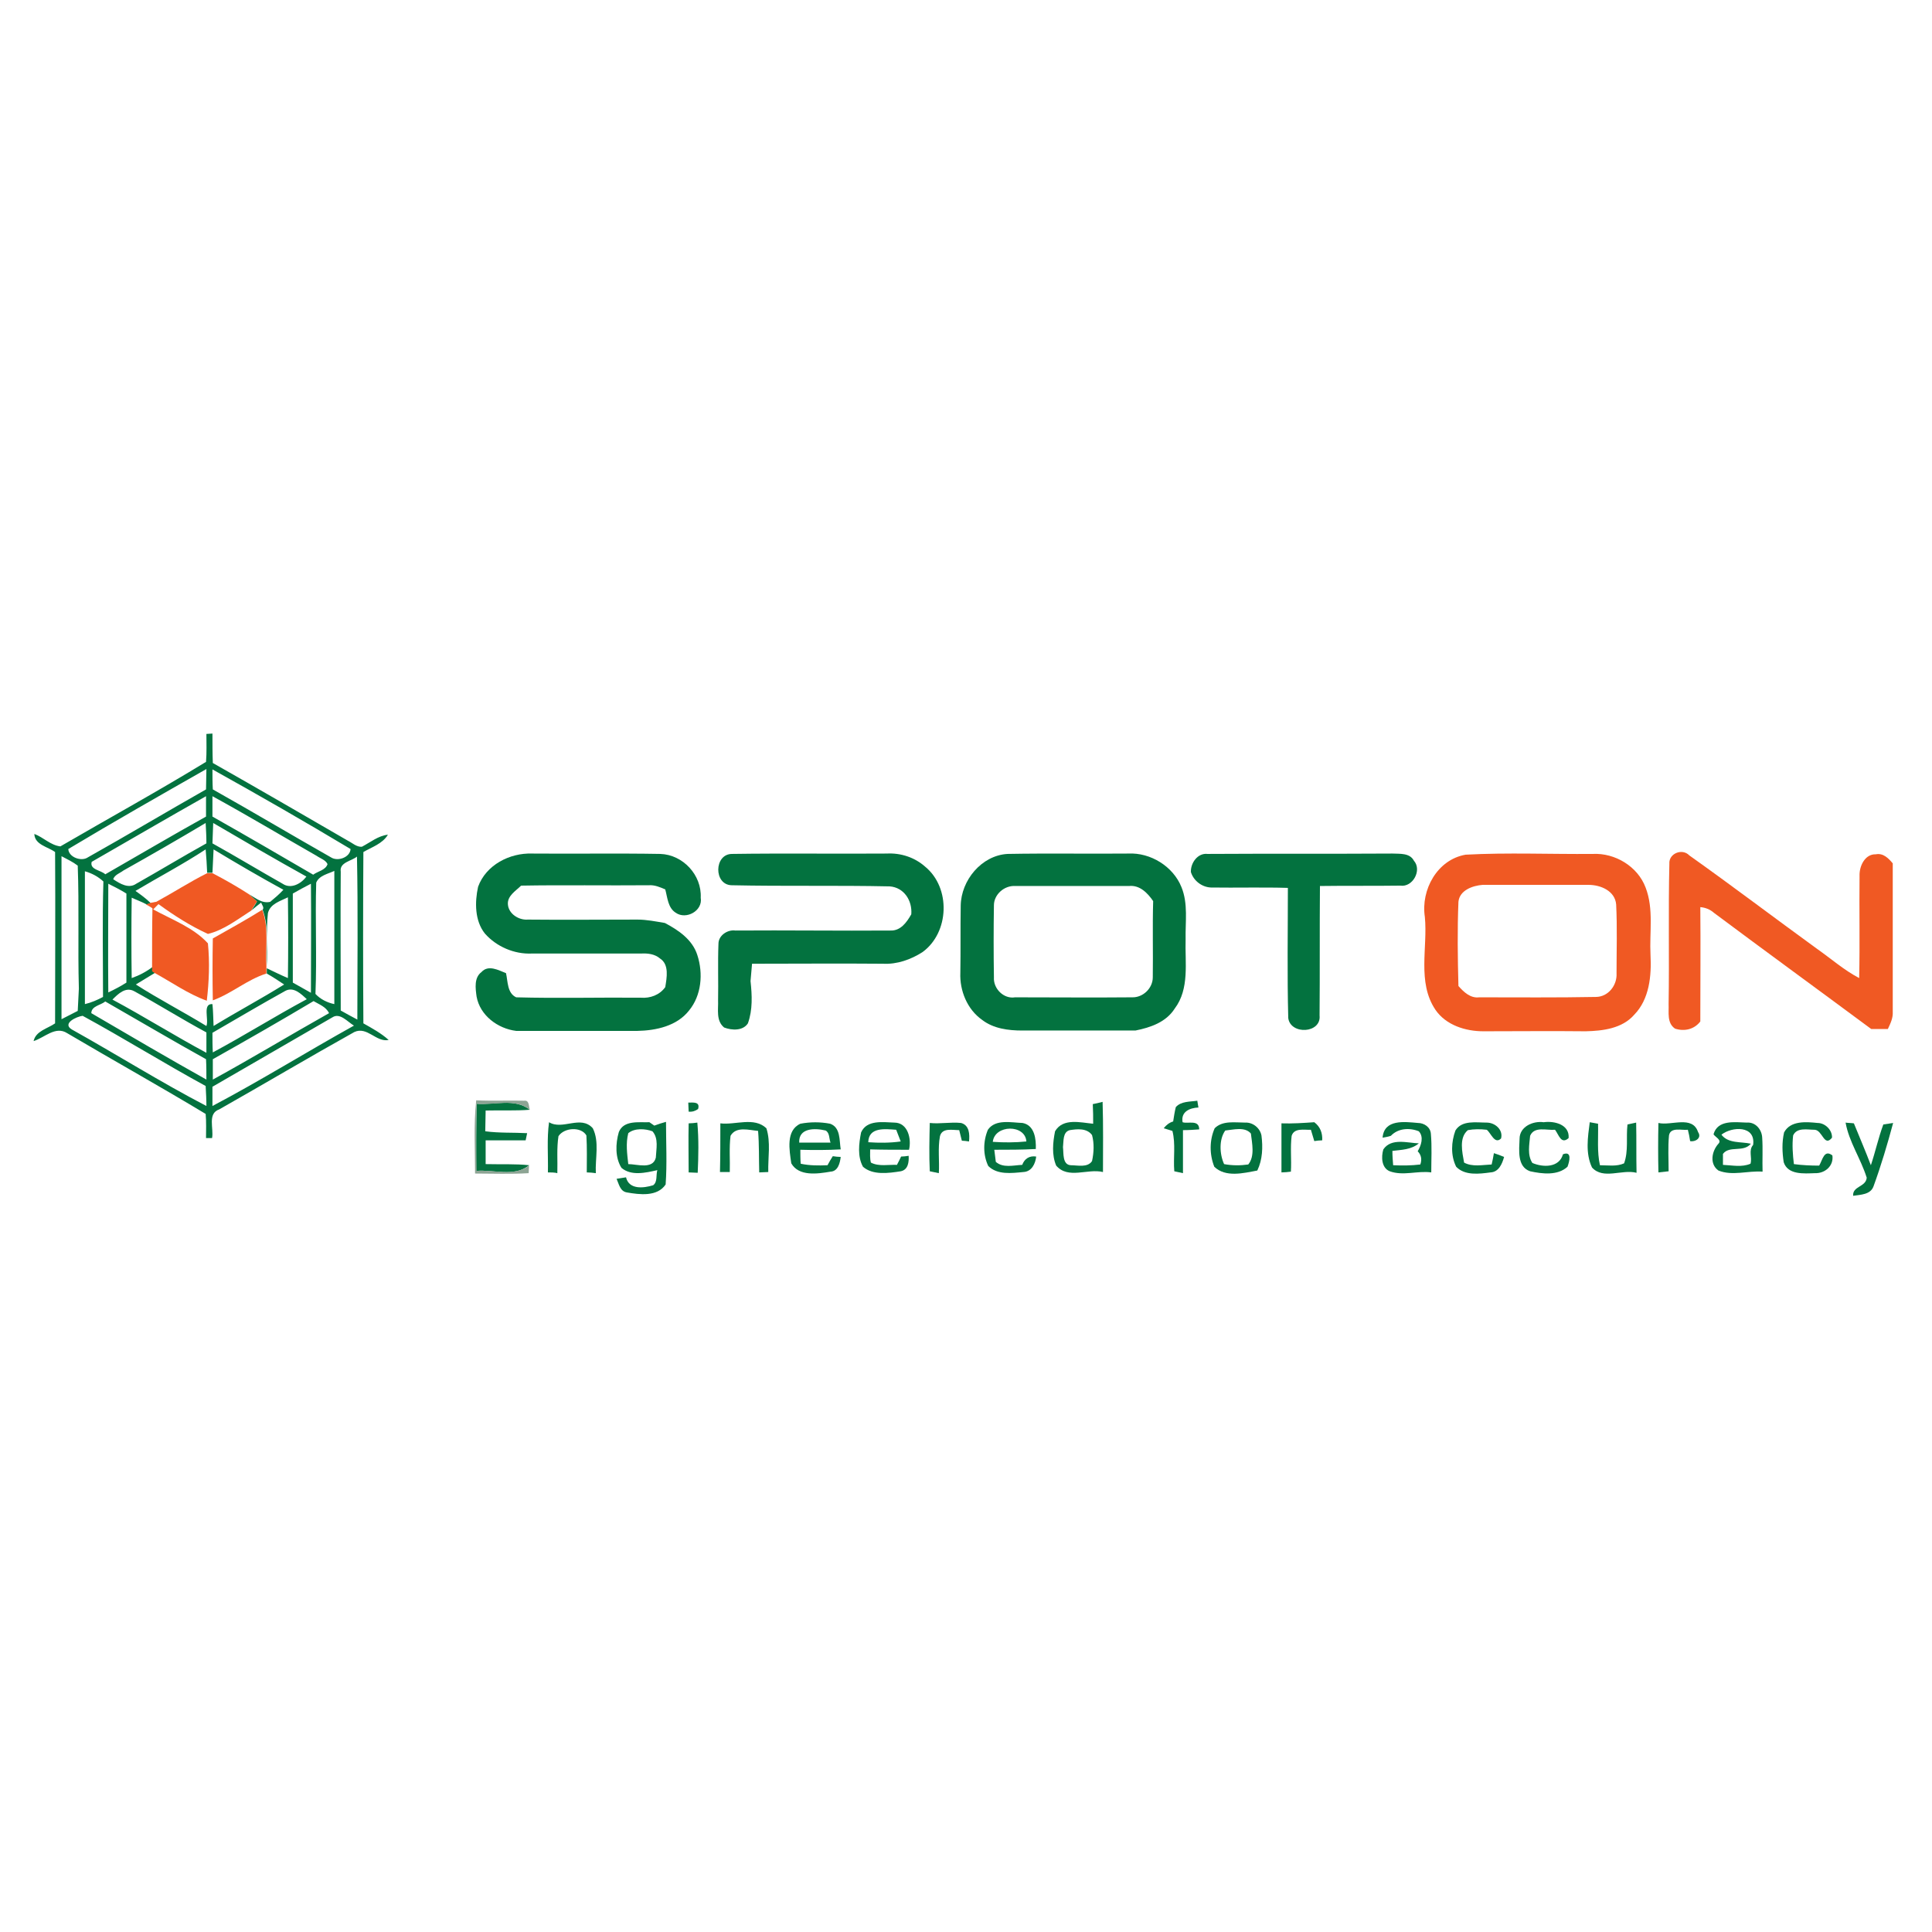 <?xml version="1.0" encoding="utf-8"?>
<!-- Generator: Adobe Illustrator 21.1.0, SVG Export Plug-In . SVG Version: 6.00 Build 0)  -->
<svg version="1.1" id="Layer_1" xmlns="http://www.w3.org/2000/svg" xmlns:xlink="http://www.w3.org/1999/xlink" x="0px" y="0px"
	 viewBox="0 0 512 512" style="enable-background:new 0 0 512 512;" xml:space="preserve">
<style type="text/css">
	.st0{fill:#FFFFFF;}
	.st1{fill:#03723F;}
	.st2{fill:#F05923;}
	.st3{fill:#8DA494;}
</style>
<rect class="st0" width="512" height="512"/>
<g id="_x23_03723fff">
	<path class="st1" d="M54.7,194.5l1.6-0.1c0,2.6,0,5.2,0.1,7.8c12,6.8,23.9,13.7,35.8,20.6c1.2,0.6,2.3,1.7,3.7,1.6
		c2.3-1.2,4.3-2.9,6.9-3.2c-1.4,2.4-4.3,3.3-6.5,4.6c-0.1,15.1-0.1,30.2,0,45.4c2.3,1.3,4.7,2.6,6.7,4.4c-3.3,0.7-5.7-3.7-9.1-2.1
		c-12,6.7-23.8,13.7-35.8,20.5c-3.2,1.1-1.4,5.1-1.9,7.6l-1.6,0c0-2.1,0.1-4.3-0.1-6.4c-12.1-7.3-24.5-14.2-36.7-21.4
		c-3.1-2-6,1.2-8.9,2.1c0.6-2.7,3.7-3.3,5.7-4.7c0-15.1,0.1-30.3,0-45.4c-1.9-1.4-5.4-1.9-5.5-4.8c2.4,0.9,4.3,3,6.9,3.3
		c12.9-7.5,26-14.7,38.6-22.4C54.8,199.4,54.7,196.9,54.7,194.5 M18.1,225c0.1,2.2,3.5,3.4,5.2,2.2c10.5-5.9,20.9-12.1,31.3-18
		c0-1.8,0.1-3.6,0.1-5.4C42.4,210.8,30.1,217.8,18.1,225 M56.3,203.9c0,1.8,0,3.6,0.1,5.3c10.5,5.9,20.9,12.1,31.3,18
		c1.8,1.2,5.1,0,5.2-2.2C80.9,217.8,68.7,210.8,56.3,203.9 M24.3,228.4c-0.6,2.1,2.5,2.2,3.6,3.3c8.9-5.1,17.7-10.3,26.7-15.3
		c0-1.8,0-3.6,0-5.4C44.5,216.7,34.4,222.6,24.3,228.4 M56.3,211c0,1.8,0,3.6,0,5.4c9,5.1,17.8,10.2,26.7,15.4
		c1.2-0.9,3.3-1.2,3.8-2.8c-0.5-1.1-1.9-1.5-2.9-2.2C74.8,221.6,65.6,216.1,56.3,211 M32.7,230.7c-0.9,0.7-2.3,1.1-2.7,2.3
		c1.8,1.2,4.1,2.6,6.1,1.2c6.2-3.5,12.3-7.2,18.6-10.7c0-1.8-0.1-3.6-0.2-5.4C47.3,222.4,40,226.6,32.7,230.7 M56.3,223.5
		c6.3,3.5,12.4,7.2,18.6,10.7c2.2,1.5,4.9,0,6.3-1.9c-8.3-4.6-16.5-9.4-24.7-14.2C56.4,219.9,56.4,221.7,56.3,223.5 M35.9,236.1
		c1.4,1,2.8,2,4,3.2l0.5-0.1c-0.4,0.1-1.1,0.4-1.5,0.5c-1.3-0.7-2.7-1.2-4-1.8c-0.1,7.1-0.1,14.2,0,21.3c2-0.7,3.9-1.7,5.6-3
		c0,0.3,0,0.9,0,1.2l0.6,0.4c-1.7,1-3.4,2.1-5.1,3.1c6.1,3.9,12.5,7.2,18.7,11c0.7-1.7-1.1-6,1.6-5.8c0.2,1.9,0.2,3.8,0.3,5.8
		c6.2-3.8,12.6-7.2,18.7-11c-1.5-1-3-2-4.6-2.9c0-0.5,0-1,0-1.4c1.9,0.9,3.7,1.8,5.6,2.6c0.1-7.1,0.1-14.3,0-21.4
		c-2,1-4.7,1.7-5.3,4.2c-0.5,4.6-0.1,9.3-0.3,14c-0.3-5,0.7-10.1-1.1-14.9c0.5-0.6-0.2-1.3-0.4-1.9c-0.7,0.5-2,1.6-2.6,2.1
		c0.4-0.6,1.2-1.8,1.5-2.4c-0.5-0.5-1.6-1.4-2.1-1.9c1.8,1,3.4,2.5,5.6,2c1.2-1,2.4-2,3.5-3.2c-6.2-3.4-12.4-7-18.5-10.7
		c-0.1,2.1-0.2,4.1-0.3,6.2l-1.4,0c-0.1-2.1-0.2-4.1-0.4-6.2C48.4,229.1,42.1,232.4,35.9,236.1 M16.3,226.9c0,14.4,0,28.8,0,43.2
		c1.4-0.7,2.9-1.5,4.3-2.2c0.1-2,0.2-3.9,0.3-5.9c-0.3-10.9,0.1-21.8-0.3-32.6C19.3,228.4,17.8,227.7,16.3,226.9 M90.3,231
		c-0.1,12.3,0,24.5,0,36.8c1.4,0.8,2.9,1.6,4.4,2.4c0-14.4,0.2-28.8-0.1-43.2C93.2,228.2,89.9,228.5,90.3,231 M22.5,230.9
		c0,11.7,0,23.4,0,35.2c1.7-0.4,3.3-1.1,4.8-1.9c0-10.2-0.2-20.4,0.1-30.6C26,232.3,24.3,231.4,22.5,230.9 M83.8,233.9
		c-0.3,9.8,0.2,19.7-0.2,29.5c1.3,1.4,3.1,2.3,5,2.7c0-11.8,0-23.5,0-35.3C86.9,231.6,84.6,232,83.8,233.9 M28.7,234.2
		c0,9.6-0.1,19.2,0,28.8c1.7-0.8,3.2-1.6,4.8-2.6c0-7.9,0-15.8,0-23.6C31.9,235.8,30.3,235,28.7,234.2 M77.6,236.8
		c0,7.9,0,15.7,0,23.6c1.6,0.9,3.2,1.8,4.8,2.7c0-9.6,0.1-19.2,0-28.9C80.8,235,79.2,235.9,77.6,236.8 M29.8,264.9
		c8.4,4.5,16.5,9.6,24.9,14.1c0-1.8,0-3.6,0-5.4c-6.5-3.5-12.7-7.4-19.1-10.9C33.3,261.4,31.3,263.4,29.8,264.9 M75.6,262.6
		c-6.5,3.6-12.9,7.4-19.3,11.1c0,1.7,0,3.5,0.1,5.2c8.4-4.5,16.5-9.6,24.9-14.1C79.8,263.4,77.8,261.4,75.6,262.6 M24.2,268.5
		c10.1,5.9,20.3,11.9,30.5,17.6c0-1.8,0-3.6-0.1-5.4c-9-5-17.8-10.2-26.7-15.3C26.7,266.4,24.2,266.6,24.2,268.5 M56.4,280.7
		c0,1.8,0,3.6,0,5.4c10.4-5.7,20.5-11.8,30.8-17.6c-0.8-1.7-2.6-2.3-4.1-3.2C74.2,270.6,65.3,275.7,56.4,280.7 M19,272.8
		c12,6.7,23.6,14,35.7,20.3c0-1.8-0.1-3.5-0.2-5.3c-11-6-21.6-12.6-32.6-18.6C20.3,269.4,16.4,271.2,19,272.8 M56.3,288
		c0,1.7,0,3.4,0,5.1c12.7-6.7,24.9-14.3,37.5-21.3c-1.7-1-3.7-3.5-5.7-2.2C77.5,275.7,66.9,281.9,56.3,288z"/>
	<path class="st1" d="M126.7,235c2.1-5.8,8.4-9,14.3-8.8c11.3,0.1,22.7-0.1,34,0.1c6,0.2,11,5.6,10.7,11.6c0.6,3.5-3.9,5.9-6.6,4
		c-2.1-1.3-2.2-4-2.8-6.2c-1.4-0.6-2.8-1.2-4.3-1.1c-11.3,0.1-22.6-0.1-33.9,0.1c-1.4,1.4-3.7,2.7-3.5,5c0.2,2.5,2.9,4.2,5.3,4
		c9.7,0.1,19.3,0,29,0c2.5,0,4.9,0.5,7.3,0.9c3.6,1.9,7.3,4.4,8.6,8.5c1.6,4.9,1.1,10.7-2.2,14.7c-3.2,4.1-8.7,5.3-13.7,5.4
		c-10.7,0-21.4,0-32.1,0c-4.9-0.6-9.6-4.1-10.5-9.1c-0.3-2.2-0.7-5,1.3-6.5c1.8-2,4.5-0.5,6.5,0.3c0.5,2.2,0.3,5.3,2.7,6.4
		c11,0.3,22,0,33,0.1c2.5,0.2,5-0.7,6.5-2.8c0.4-2.5,1.1-6-1.4-7.6c-1.4-1.2-3.3-1.4-5-1.3c-9.7,0-19.4,0-29,0
		c-4.6,0.2-9.3-1.8-12.4-5.3C125.8,244,125.8,239.1,126.7,235z"/>
	<path class="st1" d="M193.9,234.6c-4.8-0.1-4.7-8.3,0.1-8.3c13.6-0.2,27.3,0,41-0.1c3.7-0.2,7.4,1,10.2,3.5
		c6.8,5.6,6.4,17.4-0.7,22.6c-3.1,2-6.8,3.3-10.5,3.1c-11.5-0.1-23.1,0-34.7,0c-0.1,1.5-0.3,3.1-0.4,4.6c0.4,3.7,0.6,7.6-0.7,11.2
		c-1.3,2-4.2,1.9-6.3,1.1c-2.2-1.8-1.5-4.8-1.6-7.2c0.1-5-0.1-10,0.1-15c0-2.2,2.4-3.8,4.5-3.5c13.7-0.1,27.4,0.1,41.1,0
		c2.7,0.1,4.3-2.2,5.5-4.3c0.3-3.6-1.9-7.1-5.7-7.4C221.9,234.6,207.9,234.9,193.9,234.6z"/>
	<path class="st1" d="M254.6,240c0.1-6.7,5.5-13.3,12.4-13.7c10.7-0.2,21.4,0,32-0.1c5.9-0.3,11.9,3.4,14.1,8.9
		c1.8,4.4,1,9.2,1.1,13.8c-0.2,6.2,1.1,13.1-2.9,18.4c-2.3,3.6-6.4,5-10.4,5.8c-10,0-20,0-30,0c-3.7,0-7.6-0.5-10.6-2.8
		c-4-2.8-6-7.8-5.8-12.5C254.6,252,254.5,246,254.6,240 M263.4,239.9c-0.1,6.4-0.1,12.7,0,19.1c-0.2,3,2.6,5.8,5.6,5.3
		c10.3,0,20.6,0.1,31,0c2.9,0.1,5.5-2.4,5.5-5.3c0.1-6.7-0.1-13.5,0.1-20.2c-1.5-2.2-3.6-4.3-6.4-4c-10.1,0-20.1,0-30.1,0
		C266.1,234.6,263.4,237.1,263.4,239.9z"/>
	<path class="st1" d="M315.6,231.1c-0.1-2.4,1.8-5.1,4.4-4.8c16.3-0.1,32.7,0,49-0.1c2,0.1,4.6-0.2,5.7,1.9c2.2,2.5-0.3,7.1-3.6,6.6
		c-7.1,0.1-14.2,0-21.3,0.1c-0.1,11.4,0,22.8-0.1,34.3c0.5,4.8-7.7,5.2-8.3,0.7c-0.3-11.5-0.1-23-0.1-34.5c-6.8-0.2-13.6,0-20.4-0.1
		C318.5,235.1,316.3,233.4,315.6,231.1z"/>
	<path class="st1" d="M311.6,293.4c1.4-1.6,3.8-1.4,5.7-1.7c0.1,0.5,0.2,1.4,0.3,1.8c-2.3,0.1-4.7,1.1-4.2,3.9
		c1.4,0.5,4.4-0.8,4.4,1.9c-1.4,0.1-2.8,0.2-4.3,0.2c0,3.8,0,7.6,0,11.4c-0.6-0.1-1.7-0.4-2.3-0.5c-0.3-3.6,0.4-7.2-0.5-10.7
		c-0.6-0.2-1.7-0.5-2.3-0.7c0.7-0.9,1.5-1.5,2.5-1.8C311.1,295.9,311.3,294.6,311.6,293.4z"/>
	<path class="st1" d="M182.4,292.2c1.3,0,3.2-0.3,2.6,1.7c-0.7,0.5-1.5,0.8-2.5,0.7C182.5,294,182.4,292.8,182.4,292.2z"/>
	<path class="st1" d="M289.6,292.6c0.6-0.1,1.9-0.4,2.6-0.6c0.2,6.2,0.1,12.4,0.1,18.6c-4.1-1-9.2,2-12.4-1.7
		c-1.2-2.8-0.9-6.1-0.3-9.1c2.1-3.6,6.8-2.3,10.1-2C289.7,296.1,289.7,294.4,289.6,292.6 M283.5,299.5c-1.9,0.5-1.6,2.9-1.8,4.5
		c0.2,1.6-0.2,4.7,2.1,4.8c1.8,0,4.4,0.7,5.6-1.1c0.5-2.3,0.6-4.7,0-6.9C288,298.9,285.4,299.2,283.5,299.5z"/>
	<path class="st1" d="M126.3,292.5c4.6,0.4,10.1-1.6,14.1,1.6c-3.9,0.3-7.8,0.1-11.7,0.2c0,1.8-0.1,3.7-0.1,5.5
		c3.7,0.5,7.4,0.3,11.1,0.5c-0.1,0.5-0.3,1.4-0.4,1.9c-3.6,0-7.1,0-10.6,0c0,2.1,0,4.2,0,6.3c3.9,0.1,7.8-0.1,11.6,0.3l-0.2,0.1
		c-3.9,3.1-9.3,1-13.9,1.4C126.2,304.4,126.2,298.5,126.3,292.5z"/>
	<path class="st1" d="M182.5,297.7c0.6,0,1.7-0.1,2.3-0.2c0.4,4.4,0.3,8.9,0.1,13.3c-0.6,0-1.8-0.1-2.4-0.1
		C182.5,306.3,182.4,302,182.5,297.7z"/>
	<path class="st1" d="M190.9,297.7c4,0.5,8.9-1.8,12.2,1.3c1.2,3.7,0.4,7.8,0.5,11.6c-0.6,0-1.8,0.1-2.4,0.1c-0.1-3.7,0-7.4-0.3-11
		c-2.4-0.2-5.8-1.3-7.3,1.3c-0.4,3.2-0.1,6.4-0.2,9.6c-0.6,0-1.9,0-2.6,0C190.9,306.4,190.9,302,190.9,297.7z"/>
	<path class="st1" d="M246.4,297.6c2.8,0.3,5.5-0.3,8.3,0c2.2,0.6,2.3,3,2.1,4.9c-0.5-0.1-1.5-0.2-1.9-0.2c-0.2-0.7-0.5-2.1-0.7-2.8
		c-1.8,0-4.5-0.7-5.1,1.6c-0.6,3.2-0.1,6.6-0.3,9.8c-0.6-0.1-1.8-0.4-2.4-0.5C246.2,306.1,246.3,301.9,246.4,297.6z"/>
	<path class="st1" d="M261.8,299.4c2-2.9,6.2-1.9,9.2-1.8c3.2,0.6,3.6,4.3,3.5,6.9c-3.7,0.2-7.3,0.2-11,0.2c0.1,0.8,0.3,2.4,0.4,3.2
		c1.9,1.7,4.7,0.9,7,0.8c0.6-1.6,1.9-2.5,3.7-2.2c-0.2,1.9-1.2,4-3.4,4.1c-3.1,0.3-6.9,0.8-9.3-1.6
		C260.5,306.1,260.5,302.5,261.8,299.4 M263.1,302.6c3,0.2,5.9,0.2,8.9-0.1C271.7,297.9,263.6,298,263.1,302.6z"/>
	<path class="st1" d="M366.4,301.5c0.4-5,5.9-4.2,9.4-3.9c1.6,0,3.3,1.1,3.4,2.9c0.3,3.4,0.1,6.8,0.1,10.2c-3.7-0.5-7.4,1-11-0.3
		c-2.2-0.9-2.3-3.8-1.7-5.8c2.1-3.1,6.4-1.7,9.4-1.6c-2,1.7-4.6,1.7-7,2c0,1.3,0.1,2.6,0.2,3.8c2.4,0.1,4.8,0.1,7.2-0.2
		c0.5-1.4,0.2-2.6-0.7-3.5c0.9-1.5,1.7-3.8,0.3-5.3c-2.5-1-5.5-0.8-7.4,1.2C368.1,301.2,367,301.4,366.4,301.5z"/>
	<path class="st1" d="M385.7,299.6c1.7-2.8,5.5-2.1,8.3-2.1c2.2,0,4.4,1.9,3.8,4.2c-1.7,1.7-2.7-1.5-3.8-2.3c-1.7-0.2-3.4-0.2-5,0.1
		c-2.4,2-1.5,5.8-1,8.6c2.2,1.2,4.9,0.6,7.3,0.5c0.2-0.8,0.5-2.3,0.6-3c0.7,0.2,2,0.7,2.7,1c-0.5,1.8-1.4,4-3.6,4.1
		c-3,0.4-6.8,0.9-9.1-1.5C384.4,306.2,384.6,302.6,385.7,299.6z"/>
	<path class="st1" d="M409.1,297.4c2.8-0.4,6.9,0.6,6.6,4.2c-2,1.8-2.6-0.9-3.6-2.2c-2.2,0.2-5.5-1-6.6,1.6
		c-0.2,2.3-0.8,5.1,0.6,7.2c2.8,1.2,7.1,1.3,8.1-2.3c2.5-1,1.7,2,1.2,3.3c-2.6,2.4-6.7,1.9-9.9,1.2c-3.5-1.2-2.9-5.6-2.8-8.6
		C402.7,298.6,406.2,297,409.1,297.4z"/>
	<path class="st1" d="M421.3,297.4c0.6,0.1,1.6,0.3,2.2,0.4c0.1,3.7-0.3,7.4,0.5,11c2.1,0,4.4,0.4,6.4-0.5c1.2-3.3,0.5-6.9,0.9-10.3
		c0.6-0.1,1.7-0.4,2.3-0.5c0.1,4.4,0,8.8,0.1,13.3c-3.9-1-8.8,1.9-11.8-1.4C420.1,305.6,420.8,301.3,421.3,297.4z"/>
	<path class="st1" d="M439.5,297.6c3.4,0.8,9-2.1,10.5,2.4c1.1,1.6-0.8,2.7-2.1,2.4c-0.1-0.8-0.4-2.3-0.6-3c-1.6,0.2-4.6-0.8-5,1.5
		c-0.3,3.1-0.1,6.3-0.1,9.5c-0.9,0.1-1.8,0.2-2.7,0.3C439.4,306.4,439.4,302,439.5,297.6z"/>
	<path class="st1" d="M481.7,297.6c2,0,3.9,1.9,3.8,3.9c-2.1,2.6-2.5-2-4.6-2.1c-1.9,0-4.7-0.7-5.7,1.5c-0.3,2.5-0.1,5.1,0.2,7.6
		c2.2,0.3,4.5,0.4,6.7,0.4c0.9-1.5,1.3-4.4,3.5-2.7c0.4,2.8-2,4.8-4.6,4.7c-2.9,0.1-7.2,0.5-8.3-2.9c-0.4-2.6-0.5-5.3,0.1-7.9
		C474.5,296.9,478.7,297.3,481.7,297.6z"/>
	<path class="st1" d="M489.1,297.5c0.5,0.1,1.6,0.1,2.2,0.2c1.5,3.7,3.1,7.4,4.5,11.1c1.2-3.6,2-7.3,3.3-10.8
		c0.6-0.1,1.9-0.3,2.6-0.4c-1.5,5.6-3.2,11.3-5.2,16.8c-0.8,2.2-3.4,2.2-5.4,2.5c-0.2-2.6,3.4-2.3,3.6-4.8
		C493.1,307,490,302.6,489.1,297.5z"/>
	<path class="st1" d="M145.2,310.7c0.1-4.4-0.3-8.9,0.3-13.3c3.6,2.2,8.4-2,11.6,1.6c1.8,3.6,0.6,8,0.8,11.9
		c-0.6-0.1-1.8-0.2-2.4-0.2c0-3.3,0.1-6.5-0.1-9.8c-1.4-2.4-5.9-2.1-7.4,0.2c-0.5,3.2-0.2,6.5-0.3,9.8
		C147.1,310.7,145.8,310.7,145.2,310.7z"/>
	<path class="st1" d="M164,300c1.3-3.2,5.3-2.5,8.1-2.6c0.3,0.2,1,0.7,1.3,0.9c0.8-0.3,2.3-0.8,3.1-1c0,5.5,0.3,11.1-0.1,16.6
		c-2.2,3.3-6.9,2.7-10.3,2.1c-1.8-0.3-2.1-2.3-2.7-3.6c0.6-0.1,1.9-0.3,2.5-0.4c0.8,3.3,4.6,2.9,7.2,2.1c1.2-0.9,0.7-2.7,1.1-4
		c-3.1,0.7-6.9,1.6-9.5-0.6C163,306.8,163.1,303.1,164,300 M166.5,300.3c-0.7,2.7-0.3,5.5,0,8.2c2.3,0,6.5,1.5,7.3-1.7
		c0.1-2.3,0.8-5.1-0.9-7C171,299.1,168.2,298.9,166.5,300.3z"/>
	<path class="st1" d="M209.7,308.3c-0.5-3.5-1.5-8.7,2.4-10.5c2.6-0.5,5.3-0.5,7.9,0c2.8,1,2.4,4.4,2.8,6.8
		c-3.6,0.2-7.1,0.2-10.7,0.1c0,0.9,0,2.8,0.1,3.7c2.3,0.5,4.7,0.5,7.1,0.4c0.3-0.6,1-1.8,1.4-2.4c0.5,0.1,1.6,0.2,2.1,0.2
		c-0.2,1.6-0.7,3.8-2.7,3.9C216.6,311.1,211.7,311.8,209.7,308.3 M211.8,302.8c2.8,0,5.5,0,8.3,0c-0.4-1-0.2-2.6-1.3-3.2
		C215.9,298.9,211.6,298.9,211.8,302.8z"/>
	<path class="st1" d="M228.2,300.1c1.5-3.4,5.8-2.7,8.8-2.6c3.6,0,4.6,4.3,3.9,7.2c-3.4,0-6.9,0-10.3-0.1c0,1.2-0.1,2.4,0.2,3.5
		c2.1,1.1,4.7,0.5,6.9,0.6c0.3-0.5,0.8-1.6,1.1-2.2c0.5,0,1.5-0.1,2-0.2c0.1,1.6-0.1,3.7-2.1,4.1c-3.2,0.5-7.4,1.1-10-1.2
		C227.2,306.5,227.6,303.1,228.2,300.1 M230.1,302.7c2.9,0.2,5.7,0.2,8.6-0.2c-0.3-0.8-0.9-2.3-1.2-3.1
		C234.6,299.2,230.2,298.6,230.1,302.7z"/>
	<path class="st1" d="M321.9,299c2.1-2.1,5.4-1.5,8.1-1.5c2-0.1,3.9,1.4,4.3,3.4c0.4,3.1,0.3,6.4-1.1,9.3c-3.7,0.7-8.4,1.9-11.4-1
		C320.5,305.9,320.5,302.2,321.9,299 M324.7,299.6c-1.7,2.4-1.5,6.3-0.3,8.9c2.1,0.4,4.3,0.4,6.4,0.1c1.8-2.2,1-5.6,0.7-8.2
		C329.9,298.5,326.8,299.4,324.7,299.6z"/>
	<path class="st1" d="M339.6,297.7c2.9,0.1,5.8-0.1,8.7-0.3c1.6,1.2,2.2,2.9,2.1,4.8c-0.5,0-1.6,0.1-2.1,0.2c-0.3-1-0.6-2-0.9-3
		c-1.7,0.1-4.4-0.6-5.1,1.6c-0.4,3.2,0,6.3-0.2,9.5c-0.6,0.1-1.9,0.2-2.5,0.2C339.6,306.4,339.6,302,339.6,297.7z"/>
	<path class="st1" d="M454.1,300.6c1.1-3.9,5.6-3.2,8.8-3.1c2.3-0.2,4,1.8,4.1,4c0.2,3,0,6,0.1,9c-3.9-0.3-8,1.2-11.7-0.3
		c-2.4-1.7-1.8-5.1,0-7.1C456.4,302.1,454.5,301.3,454.1,300.6 M456.2,300.7c1.8,2.4,5.2,1.8,7.8,2.4c-2,2.4-5.7,0.4-7.4,2.7
		c0,0.7,0,2.2,0,2.9c2.4,0.1,5,0.7,7.3-0.3c0.5-1.7-0.6-3.5,0.7-5C465.3,298.2,459,298.5,456.2,300.7z"/>
</g>
<g id="_x23_f05923ff">
	<path class="st2" d="M442.4,228.9c-0.2-2.7,3.4-4.2,5.3-2.2c11.4,8.1,22.6,16.6,33.9,24.8c3.7,2.6,7.1,5.6,11.1,7.7
		c0.2-9,0-18.1,0.1-27.1c-0.1-2.5,1.4-5.8,4.3-5.7c2-0.4,3.4,1.1,4.5,2.4c0,13.1,0,26.2,0,39.3c0.1,1.7-0.6,3.1-1.3,4.6
		c-1.5,0-2.9,0-4.4,0c-13.9-10.3-27.9-20.5-41.7-30.8c-1-0.9-2.3-1.4-3.6-1.5c0.1,10.1,0,20.2,0,30.3c-1.6,2.1-4.2,2.7-6.7,1.9
		c-2.2-1.5-1.6-4.3-1.7-6.5C442.4,253.6,442.1,241.3,442.4,228.9z"/>
	<path class="st2" d="M388.4,226.5c11.2-0.6,22.4-0.1,33.7-0.2c5.9-0.3,11.9,3.3,14,8.9c2.2,5.7,1,11.9,1.3,17.8
		c0.3,5.6-0.3,11.8-4.3,15.9c-3.2,3.7-8.4,4.3-12.9,4.4c-9-0.1-18.1,0-27.1,0c-4.7,0-9.9-1.6-12.7-5.7c-4.9-7.3-2-16.5-2.8-24.6
		C376.5,235.8,380.9,227.8,388.4,226.5 M386.5,239c-0.3,7.4-0.2,14.9,0,22.3c1.4,1.6,3.2,3.3,5.5,3c10.3,0,20.6,0.1,30.9-0.1
		c3.3,0,5.7-3.1,5.5-6.3c0-6.1,0.2-12.1-0.1-18.2c-0.3-3.6-4.1-5.2-7.3-5.2c-9.4,0-18.7,0-28.1,0C390.3,234.7,386.8,235.9,386.5,239
		z"/>
	<path class="st2" d="M54.9,231.4l1.4,0c3.3,1.7,6.6,3.6,9.7,5.6c0.5,0.5,1.6,1.4,2.1,1.9c-0.4,0.6-1.2,1.8-1.5,2.4
		c-3.6,2.3-7.3,5.2-11.5,6.2c-4.6-2.1-9-4.9-13.1-7.9c-0.5,0.5-0.9,0.9-1.4,1.4c4.9,2.7,10.7,4.8,14.5,9c0.5,5,0.3,10.2-0.3,15.2
		c-5-1.8-9.3-4.9-13.9-7.4l-0.6-0.4c0-0.3,0-0.9,0-1.2c0-5.2,0-10.3,0.1-15.5c-0.4-0.3-1.3-0.8-1.7-1c0.4-0.1,1.1-0.4,1.5-0.5
		c0.3,0,0.9-0.2,1.2-0.2C46,236.5,50.3,233.7,54.9,231.4z"/>
	<path class="st2" d="M56.4,248.7c4.4-2.5,8.8-4.9,13.1-7.6c1.8,4.8,0.8,9.9,1.1,14.9l0,0.6c0,0.5,0,1,0,1.4
		c-5.1,1.6-9.2,5.3-14.2,7.1C56.3,259.7,56.3,254.2,56.4,248.7z"/>
</g>
<g id="_x23_8da494ff">
	<path class="st3" d="M126.2,291.6c4.2,0.2,8.5,0,12.7,0.1c1.4-0.2,1.2,1.5,1.5,2.4c-3.9-3.2-9.4-1.1-14.1-1.6
		c-0.2,5.9-0.2,11.9,0,17.8c4.5-0.4,10,1.6,13.9-1.4c0,0.5-0.1,1.5-0.1,2c-4.7,0.3-9.5,0.1-14.2,0.1
		C125.9,304.6,125.5,298.1,126.2,291.6z"/>
</g>
</svg>
